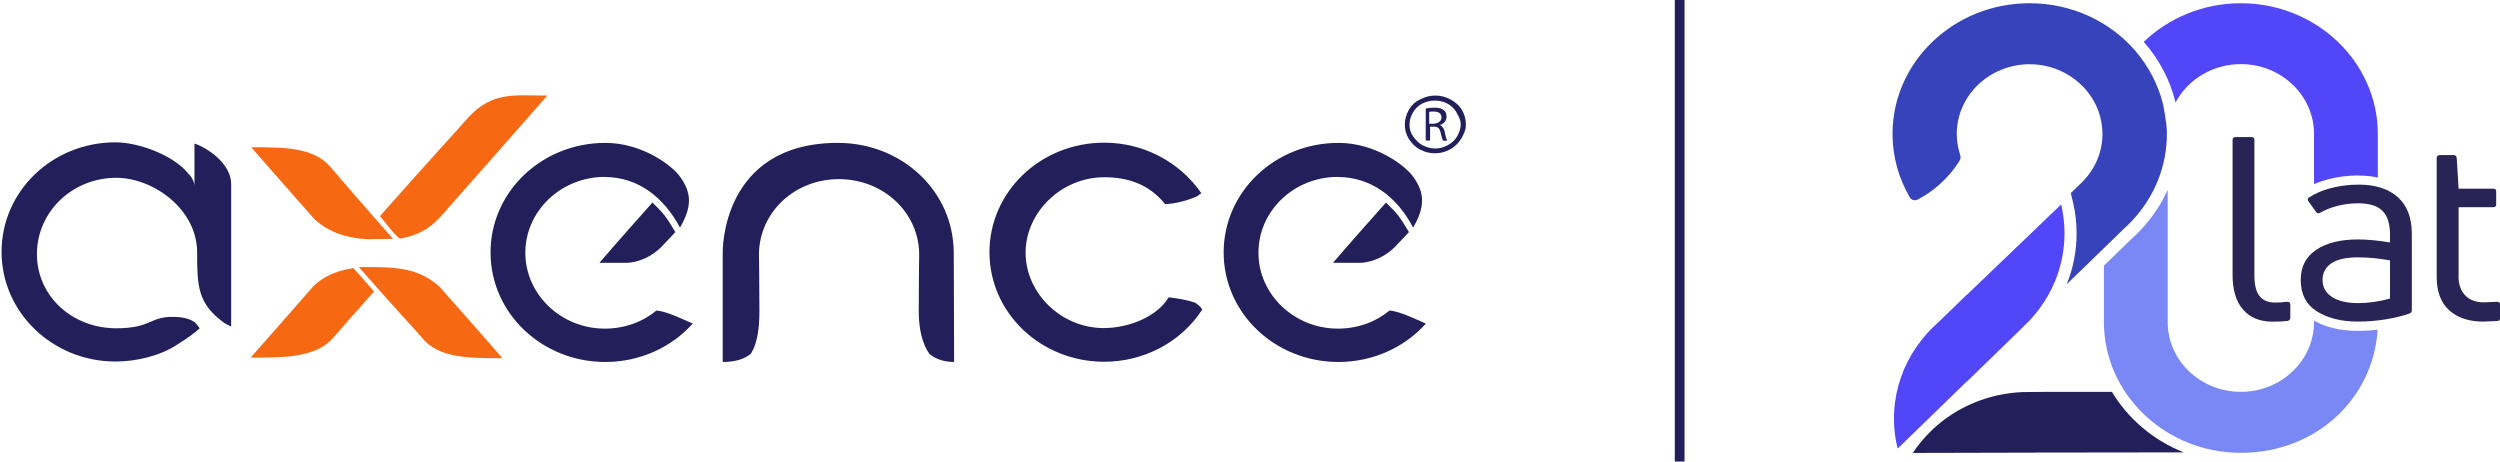 <?xml version="1.0" encoding="UTF-8"?>
<svg id="Warstwa_1" data-name="Warstwa 1" xmlns="http://www.w3.org/2000/svg" viewBox="0 0 223.43 41.25">
  <defs>
    <style>
      .cls-1 {
        fill: #3643ba;
      }

      .cls-2 {
        fill: #292356;
      }

      .cls-3 {
        fill: #f76813;
      }

      .cls-4 {
        fill: #7a88f6;
      }

      .cls-5 {
        fill-rule: evenodd;
      }

      .cls-5, .cls-6 {
        fill: #231f5b;
      }

      .cls-7 {
        fill: #231f5b;
      }

      .cls-8 {
        fill: #5246f9;
      }
    </style>
  </defs>
  <path class="cls-1" d="M171.38,17.84c1.21-.63,2.62-1.69,3.74-3.46.1-.16.13-.35.07-.52-.2-.6-.31-1.23-.31-1.89,0-3.43,2.92-6.22,6.51-6.23,2.08,0,3.94.95,5.13,2.4.87,1.06,1.38,2.39,1.38,3.83,0,1.79-.8,3.41-2.07,4.55,0,0-.29.29-.76.74l.19.78c.22.91.33,1.86.33,2.8,0,1.58-.3,3.12-.88,4.56l3.3-3.2,1.79-1.74c.24-.21.47-.44.69-.67,2-2.1,3.2-4.89,3.17-7.94,0-.88-.35-2.55-.35-2.55-.44-1.78-1.31-3.41-2.49-4.78-2.24-2.58-5.63-4.23-9.42-4.23,0,0-.02,0-.02,0,0,0,0,0-.01,0-6.74,0-12.23,5.24-12.23,11.67,0,2.06.56,4,1.55,5.69.13.23.44.31.68.19Z"/>
  <path class="cls-8" d="M175.82,34.07l3.87-3.76s1.72-1.69,1.72-1.69c1.93-2.07,3.1-4.79,3.1-7.78,0-.88-.11-1.74-.3-2.57l-8.44,8.09s0,0,0,0l2.21-2.12-2.21,2.12s0,0-.01-.01l-1.58,1.54s-.2.19-.46.44l-1.1,1.05c-.06.06-.11.11-.14.14-.5.53-.95,1.1-1.35,1.71-.02.03-.04.06-.06.09-.07.11-.14.22-.21.33-1.03,1.73-1.61,3.73-1.59,5.85,0,.88.12,1.74.32,2.57l.03-.03s0,.02,0,.03l8.63-8.38-2.44,2.37Z"/>
  <path class="cls-7" d="M188.75,35.02h-5.5s-2.13.01-2.46.02c-2.97.12-5.9,1.26-8.15,3.42-.65.63-1.21,1.3-1.69,2.02l12.31-.03h-3.49s15.39-.02,15.39-.02c-2.71-1.08-4.97-3-6.42-5.42Z"/>
  <path class="cls-4" d="M206.81,28.65v.13c0,3.44-2.93,6.24-6.54,6.24s-6.54-2.8-6.54-6.24v-11.82c-.58,1.3-1.39,2.51-2.4,3.58-.23.25-.48.49-.73.71l-2.57,2.49v5.04c0,6.44,5.49,11.69,12.24,11.69s11.85-4.88,12.22-11c-.58.07-1.18.1-1.77.1-1.53,0-2.85-.31-3.91-.91Z"/>
  <path class="cls-8" d="M210.79,15.69c.62,0,1.19.06,1.72.18v-3.89c0-6.44-5.49-11.69-12.24-11.69-3.39,0-6.46,1.32-8.68,3.45,1.36,1.54,2.34,3.37,2.82,5.33v.04s.01.03.02.05c1.08-2.03,3.29-3.43,5.84-3.43,3.61,0,6.54,2.8,6.54,6.24v4.49c.39-.18.82-.32,1.27-.44.84-.22,1.75-.34,2.72-.34Z"/>
  <path class="cls-2" d="M203.12,28.75c-1.14,0-2.03-.36-2.65-1.08-.63-.72-.94-1.75-.94-3.1v-12.07c0-.17.1-.25.29-.25h1.4c.17,0,.26.08.26.25v12.09c0,.86.15,1.49.46,1.87.31.39.77.58,1.39.58.33,0,.69-.02,1.07-.07.19,0,.29.08.29.25v1.16c0,.17-.08.26-.24.3-.4.05-.84.07-1.33.07Z"/>
  <path class="cls-2" d="M208.32,16.81c.77-.2,1.6-.31,2.49-.31,1.49,0,2.65.38,3.49,1.12.83.75,1.25,1.84,1.25,3.28v6.82c0,.15-.07.25-.21.3-.6.21-1.31.39-2.12.52s-1.63.2-2.48.2c-1.48,0-2.7-.3-3.67-.91-.97-.61-1.45-1.55-1.45-2.82,0-1.17.46-2.06,1.38-2.68.92-.62,2.17-.93,3.74-.93.83,0,1.78.09,2.86.27v-.73c0-.94-.22-1.64-.67-2.09-.44-.45-1.17-.68-2.19-.68-.63,0-1.25.08-1.83.23-.59.15-1.1.36-1.55.61-.03.03-.09.05-.17.05s-.14-.04-.19-.11l-.69-.95c-.08-.14-.08-.24,0-.32.57-.38,1.24-.67,2.01-.87ZM208.44,26.56c.58.36,1.35.53,2.3.53s1.9-.14,2.86-.41v-3.41c-1.02-.18-1.97-.27-2.86-.27-1.06,0-1.86.18-2.38.53-.52.36-.79.85-.79,1.49s.29,1.18.87,1.53Z"/>
  <path class="cls-2" d="M219.72,24.64c0,.76.2,1.34.6,1.76.4.42.96.62,1.69.62l1.14-.05c.19,0,.29.08.29.25v1.2c0,.17-.08.26-.24.27l-1.29.05c-1.25,0-2.26-.33-3.01-1-.75-.67-1.13-1.67-1.13-3.02v-10.59c0-.18.1-.27.29-.27h1.24c.14,0,.23.08.26.25l.17,2.75h3.1c.17,0,.26.08.26.25v1.14c0,.18-.09.27-.26.27h-3.1v6.11Z"/>
  <path class="cls-3" d="M37.79,30.27c-1.11-1.28-1.34-1.43-5.72-6.4h1.3c2.33,0,4.26.23,5.92,1.77,2.6,2.94,3.59,4.03,5.6,6.37-3,0-5.6,0-7.1-1.73h0ZM33.29,26.2c-2.6,2.94-2.64,2.98-3.55,4.03-1.54,1.73-4.34,1.73-7.34,1.73,2.05-2.34,3.04-3.43,5.6-6.37.79-.79,1.93-1.36,3.35-1.58.08,0,.16-.08.24-.04.91,1.02.43.45,1.82,2.07.04.08-.08.11-.12.15h0ZM33.22,21.38c-2.33,0-4.1-.79-5.17-1.85-2.6-2.94-3.55-4.03-5.6-6.37,2.96,0,5.53,0,7.06,1.73,1.11,1.28,1.22,1.47,5.6,6.44-.04.04-1.89.04-1.89.04ZM39.96,18.71c-.91,1.02-1.85,2.22-4.18,2.6-.16.04-.63-.49-1.82-2,4.22-4.78,6.91-7.68,7.89-8.81,2.17-2.34,4.1-1.96,7.06-1.96-2.05,2.34-6.35,7.23-8.96,10.17Z"/>
  <path class="cls-6" d="M119.57,15.81c-3.95,0-7.1,3.05-7.1,6.78s3.2,6.78,7.1,6.78c1.78,0,3.39-.6,4.62-1.62.87.08,2.05.64,3.24,1.17-1.89,2.11-4.7,3.43-7.81,3.43-5.68,0-10.26-4.37-10.26-9.79s4.58-9.79,10.26-9.79c3.35,0,6,2.07,6.67,3.01,1.03,1.43,1.11,2.67,0,4.56-1.42-2.75-3.79-4.52-6.71-4.52Z"/>
  <path class="cls-6" d="M124.86,21.87c-1.42,1.54-3.04,1.62-3.32,1.62h-2.41c1.85-2.15,3.63-4.14,4.74-5.39,1.07,1.05,1.18,1.21,2.05,2.64-.51.57-.51.53-1.07,1.13Z"/>
  <path class="cls-6" d="M104.14,18.25c-1.5-1.85-3.43-2.41-5.45-2.41-3.83,0-7.03,3.13-7.03,6.74s3.16,6.74,6.99,6.74c2.13,0,4.7-.94,5.8-2.75.63.08,1.54.19,2.37.49.24.15.47.34.63.6-1.93,2.98-5.29,4.67-8.76,4.67-5.68,0-10.26-4.37-10.26-9.79s4.58-9.79,10.26-9.79c3.39,0,6.67,1.62,8.68,4.52-.12.08-.24.15-.36.26-.99.45-2.09.68-2.88.72h0Z"/>
  <path class="cls-6" d="M83.06,31.63c-.63-.9-.95-2.22-.95-3.8,0-2.67.04-5.12.04-5.12-.04-3.77-3.24-6.7-7.18-6.7s-7.1,2.94-7.14,6.7c0,0,.04,2.52.04,5.12,0,1.58-.2,2.86-.75,3.77-.59.49-1.38.75-2.53.75v-9.79s-.2-9.79,10.3-9.79c5.72,0,10.34,4.33,10.34,9.79,0-4.6.04,9.79.04,9.79-.91,0-1.66-.26-2.21-.72h0Z"/>
  <path class="cls-6" d="M54.05,15.81c-3.91,0-7.1,3.05-7.1,6.78s3.2,6.78,7.1,6.78c1.78,0,3.39-.6,4.62-1.62.87.08,2.05.64,3.24,1.17-1.89,2.11-4.7,3.43-7.81,3.43-5.68,0-10.26-4.37-10.26-9.79s4.58-9.79,10.26-9.79c3.35,0,6,2.07,6.67,3.01,1.03,1.43,1.11,2.67,0,4.56-1.46-2.75-3.79-4.52-6.71-4.52Z"/>
  <path class="cls-6" d="M59.3,21.87c-1.42,1.54-3.04,1.62-3.32,1.62h-2.41c1.85-2.15,3.63-4.14,4.74-5.39,1.07,1.05,1.18,1.21,2.05,2.64-.51.57-.51.53-1.07,1.13Z"/>
  <path class="cls-6" d="M20.07,28.88c-2.41-1.73-2.45-3.31-2.45-6.29,0-3.96-3.99-6.7-7.22-6.7-3.95,0-7.1,3.05-7.1,6.82s3.16,6.63,7.1,6.63c3.08,0,2.96-1.02,5.01-1.02.99,0,1.58.19,2.01.49.16.15.28.34.43.53-.51.45-.95.79-1.97,1.43-1.58,1.05-3.71,1.54-5.56,1.54C4.72,32.31.14,27.94.14,22.51s4.54-9.79,10.18-9.79c2.09,0,5.29,1.17,6.59,2.9v-.04c.32.38.47.75.47,1.05v-3.8c1.18.38,3.28,1.81,3.28,3.62v12.73c-.2-.08-.39-.19-.59-.3h0Z"/>
  <path class="cls-5" d="M128.83,10.5c0-.38-.28-.53-.71-.53-.2,0-.32,0-.39.04v1.05h.39c.43-.04.71-.23.71-.57ZM129.11,11.78c.08.41.16.68.24.79h-.39c-.04-.08-.12-.34-.2-.68-.08-.41-.24-.57-.59-.57h-.36v1.24h-.39v-2.86c.2-.04.47-.08.75-.08.43,0,.71.08.87.23.16.11.24.34.24.57,0,.38-.24.64-.59.75h0c.2.11.36.3.43.6h0ZM130.17,10.04c-.2-.34-.47-.6-.83-.79s-.75-.26-1.11-.26-.75.08-1.11.26-.63.45-.83.79-.32.72-.32,1.09.08.72.32,1.05.47.6.83.79.75.3,1.14.3.75-.08,1.14-.3.63-.45.83-.79c.2-.34.32-.72.32-1.09s-.2-.72-.39-1.05h0ZM130.57,12.42c-.24.41-.59.72-.99.94-.43.23-.87.34-1.34.34s-.91-.11-1.34-.34c-.43-.23-.75-.57-.99-.94-.24-.41-.36-.83-.36-1.28s.12-.9.36-1.32.59-.75,1.03-.94c.43-.23.87-.34,1.34-.34s.91.11,1.34.34.79.53,1.03.94.36.83.36,1.32-.2.87-.43,1.28h0Z"/>
  <rect class="cls-6" x="149.68" width=".87" height="41.25"/>
</svg>